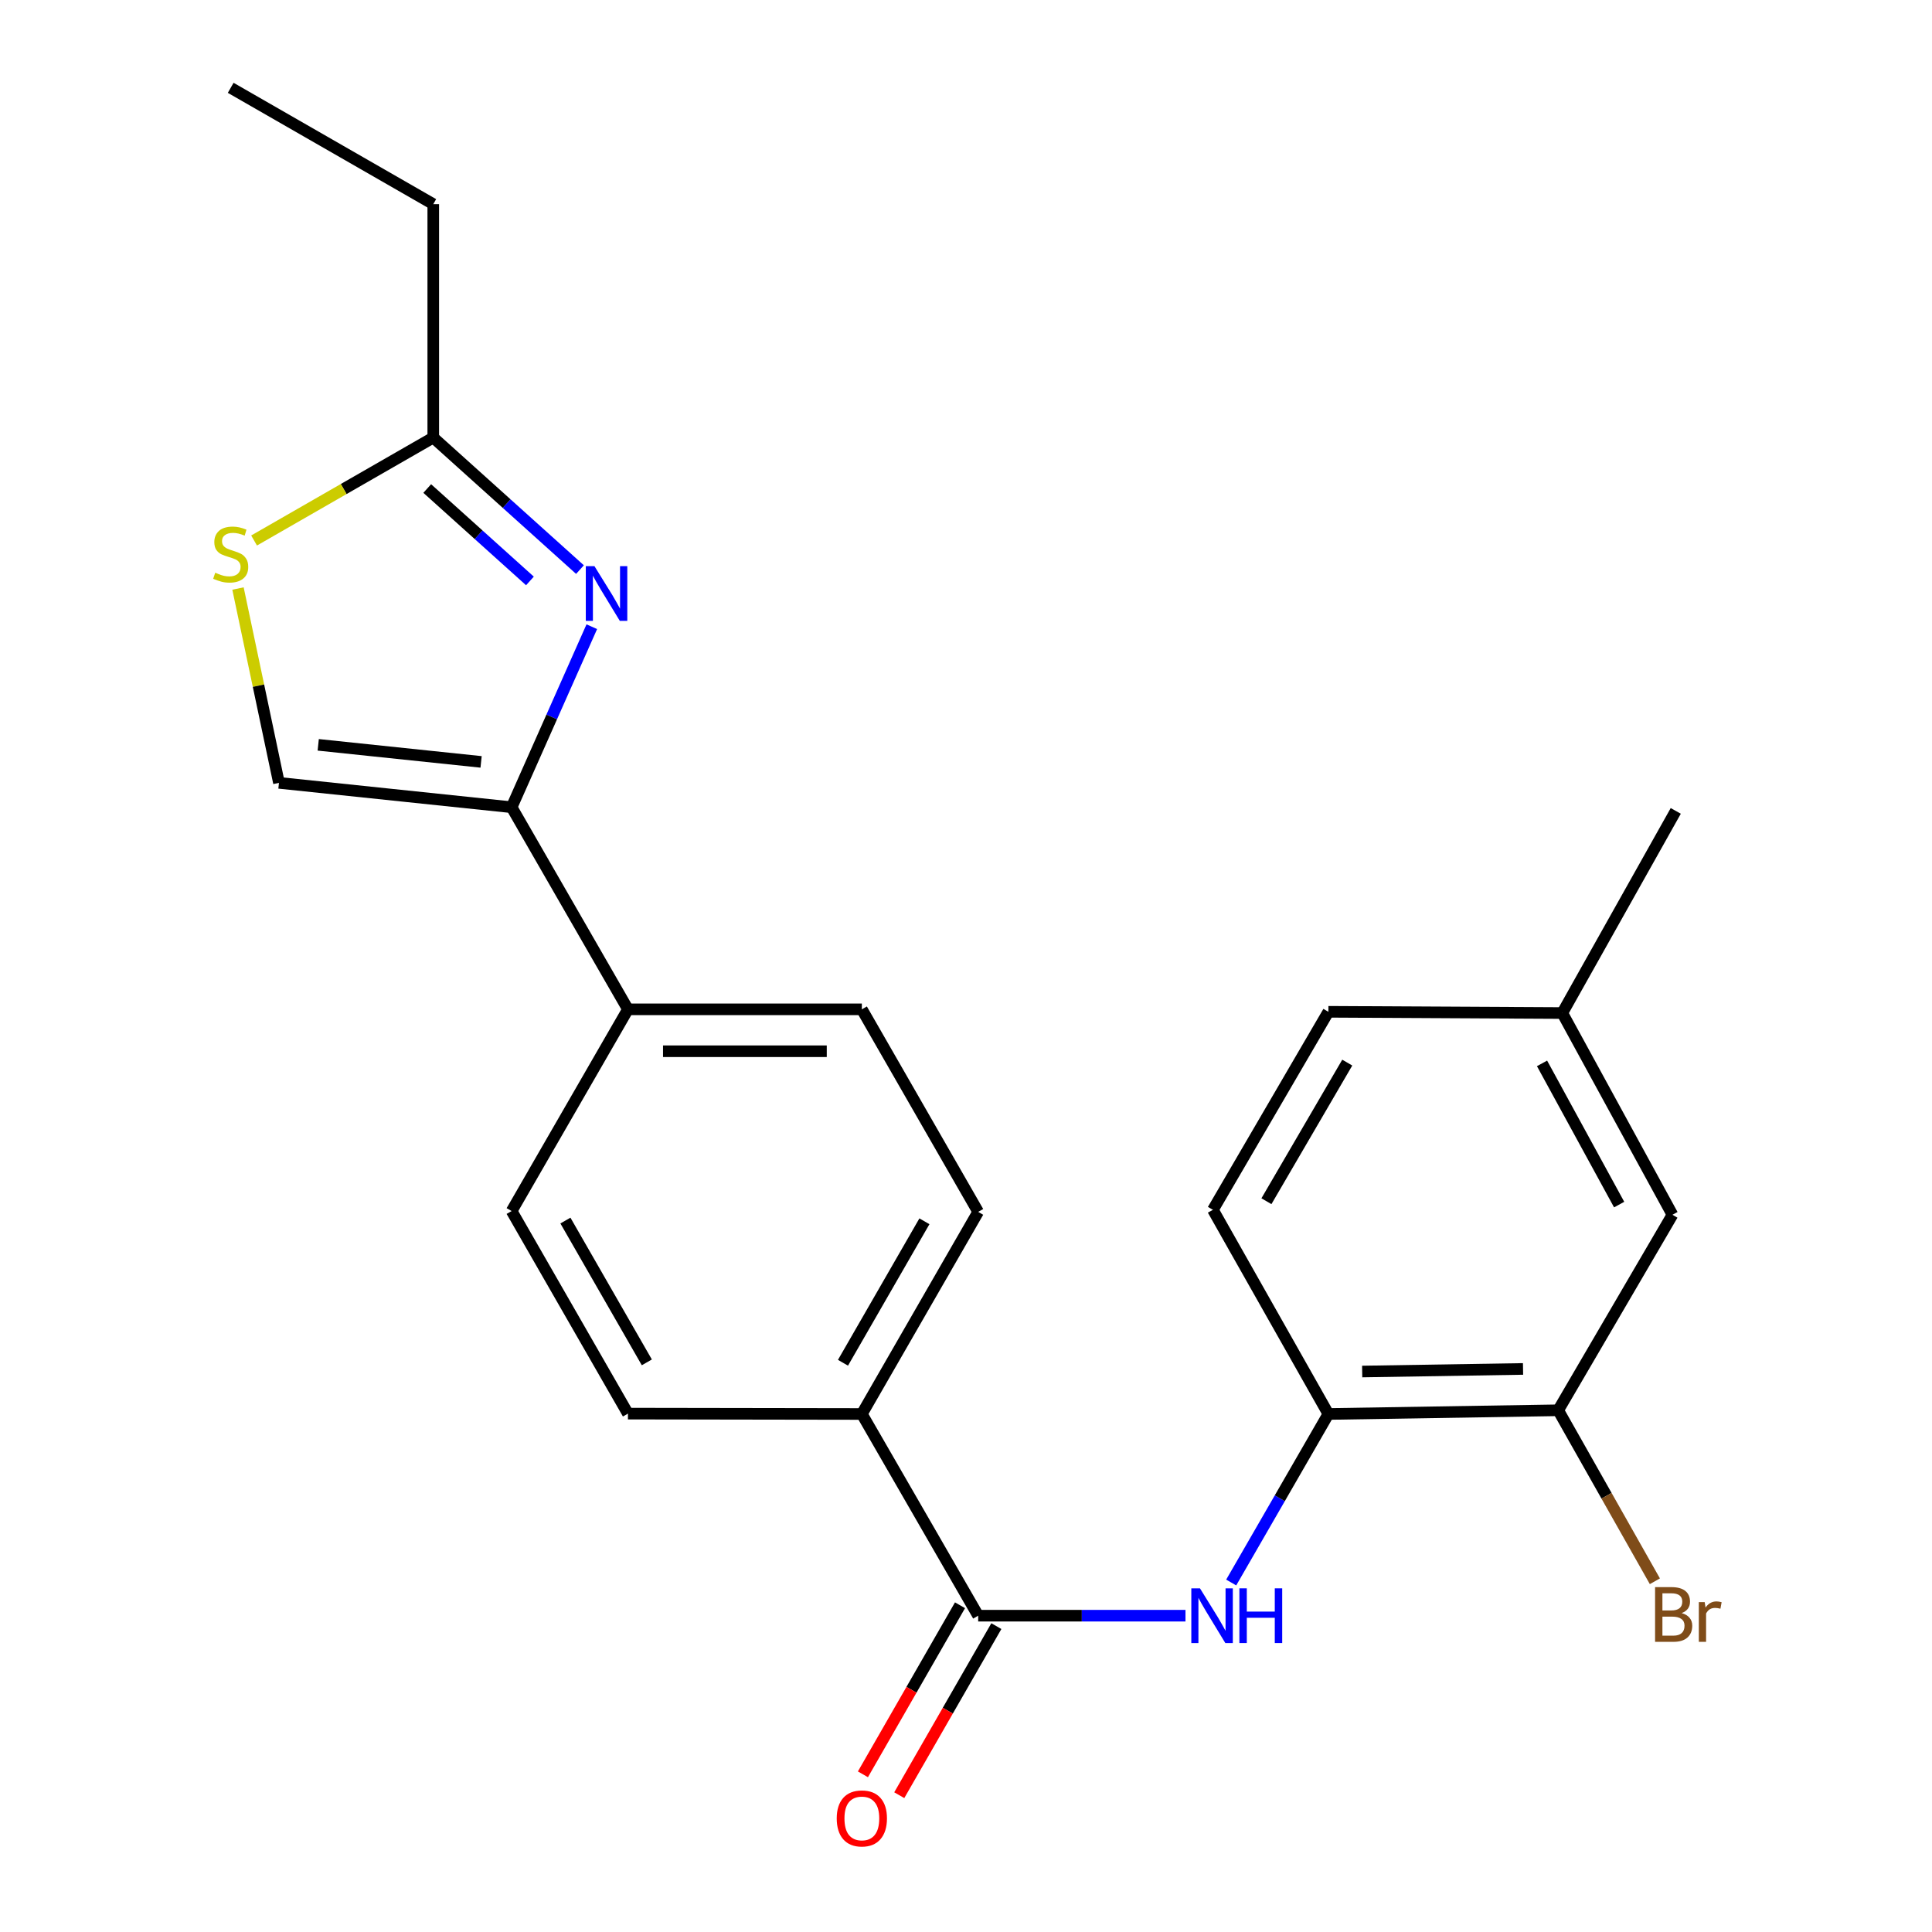 <?xml version='1.0' encoding='iso-8859-1'?>
<svg version='1.1' baseProfile='full'
              xmlns='http://www.w3.org/2000/svg'
                      xmlns:rdkit='http://www.rdkit.org/xml'
                      xmlns:xlink='http://www.w3.org/1999/xlink'
                  xml:space='preserve'
width='1000px' height='1000px' viewBox='0 0 1000 1000'>
<!-- END OF HEADER -->
<rect style='opacity:1.0;fill:#FFFFFF;stroke:none' width='1000' height='1000' x='0' y='0'> </rect>
<path class='bond-0' d='M 306.315,324.385 L 285.567,371.103' style='fill:none;fill-rule:evenodd;stroke:#0000FF;stroke-width:6px;stroke-linecap:butt;stroke-linejoin:miter;stroke-opacity:1' />
<path class='bond-0' d='M 285.567,371.103 L 264.819,417.821' style='fill:none;fill-rule:evenodd;stroke:#000000;stroke-width:6px;stroke-linecap:butt;stroke-linejoin:miter;stroke-opacity:1' />
<path class='bond-3' d='M 300.192,294.82 L 262.225,260.653' style='fill:none;fill-rule:evenodd;stroke:#0000FF;stroke-width:6px;stroke-linecap:butt;stroke-linejoin:miter;stroke-opacity:1' />
<path class='bond-3' d='M 262.225,260.653 L 224.258,226.486' style='fill:none;fill-rule:evenodd;stroke:#000000;stroke-width:6px;stroke-linecap:butt;stroke-linejoin:miter;stroke-opacity:1' />
<path class='bond-3' d='M 274.292,300.693 L 247.715,276.776' style='fill:none;fill-rule:evenodd;stroke:#0000FF;stroke-width:6px;stroke-linecap:butt;stroke-linejoin:miter;stroke-opacity:1' />
<path class='bond-3' d='M 247.715,276.776 L 221.138,252.86' style='fill:none;fill-rule:evenodd;stroke:#000000;stroke-width:6px;stroke-linecap:butt;stroke-linejoin:miter;stroke-opacity:1' />
<path class='bond-5' d='M 264.819,417.821 L 144.388,405.205' style='fill:none;fill-rule:evenodd;stroke:#000000;stroke-width:6px;stroke-linecap:butt;stroke-linejoin:miter;stroke-opacity:1' />
<path class='bond-5' d='M 249.014,394.356 L 164.713,385.525' style='fill:none;fill-rule:evenodd;stroke:#000000;stroke-width:6px;stroke-linecap:butt;stroke-linejoin:miter;stroke-opacity:1' />
<path class='bond-8' d='M 264.819,417.821 L 325.022,522.43' style='fill:none;fill-rule:evenodd;stroke:#000000;stroke-width:6px;stroke-linecap:butt;stroke-linejoin:miter;stroke-opacity:1' />
<path class='bond-1' d='M 506.307,836.28 L 446.092,731.876' style='fill:none;fill-rule:evenodd;stroke:#000000;stroke-width:6px;stroke-linecap:butt;stroke-linejoin:miter;stroke-opacity:1' />
<path class='bond-2' d='M 506.307,836.28 L 559.953,836.28' style='fill:none;fill-rule:evenodd;stroke:#000000;stroke-width:6px;stroke-linecap:butt;stroke-linejoin:miter;stroke-opacity:1' />
<path class='bond-2' d='M 559.953,836.28 L 613.598,836.28' style='fill:none;fill-rule:evenodd;stroke:#0000FF;stroke-width:6px;stroke-linecap:butt;stroke-linejoin:miter;stroke-opacity:1' />
<path class='bond-10' d='M 496.903,830.879 L 471.775,874.633' style='fill:none;fill-rule:evenodd;stroke:#000000;stroke-width:6px;stroke-linecap:butt;stroke-linejoin:miter;stroke-opacity:1' />
<path class='bond-10' d='M 471.775,874.633 L 446.647,918.386' style='fill:none;fill-rule:evenodd;stroke:#FF0000;stroke-width:6px;stroke-linecap:butt;stroke-linejoin:miter;stroke-opacity:1' />
<path class='bond-10' d='M 515.712,841.682 L 490.584,885.435' style='fill:none;fill-rule:evenodd;stroke:#000000;stroke-width:6px;stroke-linecap:butt;stroke-linejoin:miter;stroke-opacity:1' />
<path class='bond-10' d='M 490.584,885.435 L 465.456,929.189' style='fill:none;fill-rule:evenodd;stroke:#FF0000;stroke-width:6px;stroke-linecap:butt;stroke-linejoin:miter;stroke-opacity:1' />
<path class='bond-6' d='M 637.267,819.107 L 662.418,775.492' style='fill:none;fill-rule:evenodd;stroke:#0000FF;stroke-width:6px;stroke-linecap:butt;stroke-linejoin:miter;stroke-opacity:1' />
<path class='bond-6' d='M 662.418,775.492 L 687.568,731.876' style='fill:none;fill-rule:evenodd;stroke:#000000;stroke-width:6px;stroke-linecap:butt;stroke-linejoin:miter;stroke-opacity:1' />
<path class='bond-4' d='M 224.258,226.486 L 177.884,253.124' style='fill:none;fill-rule:evenodd;stroke:#000000;stroke-width:6px;stroke-linecap:butt;stroke-linejoin:miter;stroke-opacity:1' />
<path class='bond-4' d='M 177.884,253.124 L 131.511,279.762' style='fill:none;fill-rule:evenodd;stroke:#CCCC00;stroke-width:6px;stroke-linecap:butt;stroke-linejoin:miter;stroke-opacity:1' />
<path class='bond-20' d='M 224.258,226.486 L 224.258,105.67' style='fill:none;fill-rule:evenodd;stroke:#000000;stroke-width:6px;stroke-linecap:butt;stroke-linejoin:miter;stroke-opacity:1' />
<path class='bond-23' d='M 123.183,304.621 L 133.786,354.913' style='fill:none;fill-rule:evenodd;stroke:#CCCC00;stroke-width:6px;stroke-linecap:butt;stroke-linejoin:miter;stroke-opacity:1' />
<path class='bond-23' d='M 133.786,354.913 L 144.388,405.205' style='fill:none;fill-rule:evenodd;stroke:#000000;stroke-width:6px;stroke-linecap:butt;stroke-linejoin:miter;stroke-opacity:1' />
<path class='bond-7' d='M 687.568,731.876 L 806.517,729.96' style='fill:none;fill-rule:evenodd;stroke:#000000;stroke-width:6px;stroke-linecap:butt;stroke-linejoin:miter;stroke-opacity:1' />
<path class='bond-7' d='M 705.061,709.901 L 788.325,708.56' style='fill:none;fill-rule:evenodd;stroke:#000000;stroke-width:6px;stroke-linecap:butt;stroke-linejoin:miter;stroke-opacity:1' />
<path class='bond-12' d='M 687.568,731.876 L 627.798,626.195' style='fill:none;fill-rule:evenodd;stroke:#000000;stroke-width:6px;stroke-linecap:butt;stroke-linejoin:miter;stroke-opacity:1' />
<path class='bond-11' d='M 806.517,729.96 L 865.66,628.762' style='fill:none;fill-rule:evenodd;stroke:#000000;stroke-width:6px;stroke-linecap:butt;stroke-linejoin:miter;stroke-opacity:1' />
<path class='bond-17' d='M 806.517,729.96 L 831.539,774.209' style='fill:none;fill-rule:evenodd;stroke:#000000;stroke-width:6px;stroke-linecap:butt;stroke-linejoin:miter;stroke-opacity:1' />
<path class='bond-17' d='M 831.539,774.209 L 856.562,818.458' style='fill:none;fill-rule:evenodd;stroke:#7F4C19;stroke-width:6px;stroke-linecap:butt;stroke-linejoin:miter;stroke-opacity:1' />
<path class='bond-15' d='M 325.022,522.43 L 264.819,626.834' style='fill:none;fill-rule:evenodd;stroke:#000000;stroke-width:6px;stroke-linecap:butt;stroke-linejoin:miter;stroke-opacity:1' />
<path class='bond-16' d='M 325.022,522.43 L 446.092,522.43' style='fill:none;fill-rule:evenodd;stroke:#000000;stroke-width:6px;stroke-linecap:butt;stroke-linejoin:miter;stroke-opacity:1' />
<path class='bond-16' d='M 343.183,544.121 L 427.931,544.121' style='fill:none;fill-rule:evenodd;stroke:#000000;stroke-width:6px;stroke-linecap:butt;stroke-linejoin:miter;stroke-opacity:1' />
<path class='bond-9' d='M 446.092,731.876 L 506.307,627.268' style='fill:none;fill-rule:evenodd;stroke:#000000;stroke-width:6px;stroke-linecap:butt;stroke-linejoin:miter;stroke-opacity:1' />
<path class='bond-9' d='M 436.325,705.364 L 478.476,632.138' style='fill:none;fill-rule:evenodd;stroke:#000000;stroke-width:6px;stroke-linecap:butt;stroke-linejoin:miter;stroke-opacity:1' />
<path class='bond-24' d='M 446.092,731.876 L 325.022,731.684' style='fill:none;fill-rule:evenodd;stroke:#000000;stroke-width:6px;stroke-linecap:butt;stroke-linejoin:miter;stroke-opacity:1' />
<path class='bond-25' d='M 865.66,628.762 L 808.637,524.346' style='fill:none;fill-rule:evenodd;stroke:#000000;stroke-width:6px;stroke-linecap:butt;stroke-linejoin:miter;stroke-opacity:1' />
<path class='bond-25' d='M 838.069,623.496 L 798.154,550.405' style='fill:none;fill-rule:evenodd;stroke:#000000;stroke-width:6px;stroke-linecap:butt;stroke-linejoin:miter;stroke-opacity:1' />
<path class='bond-19' d='M 627.798,626.195 L 687.568,523.707' style='fill:none;fill-rule:evenodd;stroke:#000000;stroke-width:6px;stroke-linecap:butt;stroke-linejoin:miter;stroke-opacity:1' />
<path class='bond-19' d='M 655.501,621.749 L 697.34,550.008' style='fill:none;fill-rule:evenodd;stroke:#000000;stroke-width:6px;stroke-linecap:butt;stroke-linejoin:miter;stroke-opacity:1' />
<path class='bond-13' d='M 325.022,731.684 L 264.819,626.834' style='fill:none;fill-rule:evenodd;stroke:#000000;stroke-width:6px;stroke-linecap:butt;stroke-linejoin:miter;stroke-opacity:1' />
<path class='bond-13' d='M 334.802,705.156 L 292.66,631.761' style='fill:none;fill-rule:evenodd;stroke:#000000;stroke-width:6px;stroke-linecap:butt;stroke-linejoin:miter;stroke-opacity:1' />
<path class='bond-14' d='M 506.307,627.268 L 446.092,522.43' style='fill:none;fill-rule:evenodd;stroke:#000000;stroke-width:6px;stroke-linecap:butt;stroke-linejoin:miter;stroke-opacity:1' />
<path class='bond-18' d='M 808.637,524.346 L 687.568,523.707' style='fill:none;fill-rule:evenodd;stroke:#000000;stroke-width:6px;stroke-linecap:butt;stroke-linejoin:miter;stroke-opacity:1' />
<path class='bond-21' d='M 808.637,524.346 L 867.371,419.725' style='fill:none;fill-rule:evenodd;stroke:#000000;stroke-width:6px;stroke-linecap:butt;stroke-linejoin:miter;stroke-opacity:1' />
<path class='bond-22' d='M 224.258,105.67 L 119.408,45.455' style='fill:none;fill-rule:evenodd;stroke:#000000;stroke-width:6px;stroke-linecap:butt;stroke-linejoin:miter;stroke-opacity:1' />
<path  class='atom-0' d='M 307.688 293.039
L 316.968 308.039
Q 317.888 309.519, 319.368 312.199
Q 320.848 314.879, 320.928 315.039
L 320.928 293.039
L 324.688 293.039
L 324.688 321.359
L 320.808 321.359
L 310.848 304.959
Q 309.688 303.039, 308.448 300.839
Q 307.248 298.639, 306.888 297.959
L 306.888 321.359
L 303.208 321.359
L 303.208 293.039
L 307.688 293.039
' fill='#0000FF'/>
<path  class='atom-3' d='M 621.105 822.12
L 630.385 837.12
Q 631.305 838.6, 632.785 841.28
Q 634.265 843.96, 634.345 844.12
L 634.345 822.12
L 638.105 822.12
L 638.105 850.44
L 634.225 850.44
L 624.265 834.04
Q 623.105 832.12, 621.865 829.92
Q 620.665 827.72, 620.305 827.04
L 620.305 850.44
L 616.625 850.44
L 616.625 822.12
L 621.105 822.12
' fill='#0000FF'/>
<path  class='atom-3' d='M 641.505 822.12
L 645.345 822.12
L 645.345 834.16
L 659.825 834.16
L 659.825 822.12
L 663.665 822.12
L 663.665 850.44
L 659.825 850.44
L 659.825 837.36
L 645.345 837.36
L 645.345 850.44
L 641.505 850.44
L 641.505 822.12
' fill='#0000FF'/>
<path  class='atom-5' d='M 111.408 296.434
Q 111.728 296.554, 113.048 297.114
Q 114.368 297.674, 115.808 298.034
Q 117.288 298.354, 118.728 298.354
Q 121.408 298.354, 122.968 297.074
Q 124.528 295.754, 124.528 293.474
Q 124.528 291.914, 123.728 290.954
Q 122.968 289.994, 121.768 289.474
Q 120.568 288.954, 118.568 288.354
Q 116.048 287.594, 114.528 286.874
Q 113.048 286.154, 111.968 284.634
Q 110.928 283.114, 110.928 280.554
Q 110.928 276.994, 113.328 274.794
Q 115.768 272.594, 120.568 272.594
Q 123.848 272.594, 127.568 274.154
L 126.648 277.234
Q 123.248 275.834, 120.688 275.834
Q 117.928 275.834, 116.408 276.994
Q 114.888 278.114, 114.928 280.074
Q 114.928 281.594, 115.688 282.514
Q 116.488 283.434, 117.608 283.954
Q 118.768 284.474, 120.688 285.074
Q 123.248 285.874, 124.768 286.674
Q 126.288 287.474, 127.368 289.114
Q 128.488 290.714, 128.488 293.474
Q 128.488 297.394, 125.848 299.514
Q 123.248 301.594, 118.888 301.594
Q 116.368 301.594, 114.448 301.034
Q 112.568 300.514, 110.328 299.594
L 111.408 296.434
' fill='#CCCC00'/>
<path  class='atom-11' d='M 433.092 941.21
Q 433.092 934.41, 436.452 930.61
Q 439.812 926.81, 446.092 926.81
Q 452.372 926.81, 455.732 930.61
Q 459.092 934.41, 459.092 941.21
Q 459.092 948.09, 455.692 952.01
Q 452.292 955.89, 446.092 955.89
Q 439.852 955.89, 436.452 952.01
Q 433.092 948.13, 433.092 941.21
M 446.092 952.69
Q 450.412 952.69, 452.732 949.81
Q 455.092 946.89, 455.092 941.21
Q 455.092 935.65, 452.732 932.85
Q 450.412 930.01, 446.092 930.01
Q 441.772 930.01, 439.412 932.81
Q 437.092 935.61, 437.092 941.21
Q 437.092 946.93, 439.412 949.81
Q 441.772 952.69, 446.092 952.69
' fill='#FF0000'/>
<path  class='atom-18' d='M 870.426 834.934
Q 873.146 835.694, 874.506 837.374
Q 875.906 839.014, 875.906 841.454
Q 875.906 845.374, 873.386 847.614
Q 870.906 849.814, 866.186 849.814
L 856.666 849.814
L 856.666 821.494
L 865.026 821.494
Q 869.866 821.494, 872.306 823.454
Q 874.746 825.414, 874.746 829.014
Q 874.746 833.294, 870.426 834.934
M 860.466 824.694
L 860.466 833.574
L 865.026 833.574
Q 867.826 833.574, 869.266 832.454
Q 870.746 831.294, 870.746 829.014
Q 870.746 824.694, 865.026 824.694
L 860.466 824.694
M 866.186 846.614
Q 868.946 846.614, 870.426 845.294
Q 871.906 843.974, 871.906 841.454
Q 871.906 839.134, 870.266 837.974
Q 868.666 836.774, 865.586 836.774
L 860.466 836.774
L 860.466 846.614
L 866.186 846.614
' fill='#7F4C19'/>
<path  class='atom-18' d='M 882.346 829.254
L 882.786 832.094
Q 884.946 828.894, 888.466 828.894
Q 889.586 828.894, 891.106 829.294
L 890.506 832.654
Q 888.786 832.254, 887.826 832.254
Q 886.146 832.254, 885.026 832.934
Q 883.946 833.574, 883.066 835.134
L 883.066 849.814
L 879.306 849.814
L 879.306 829.254
L 882.346 829.254
' fill='#7F4C19'/>
</svg>
